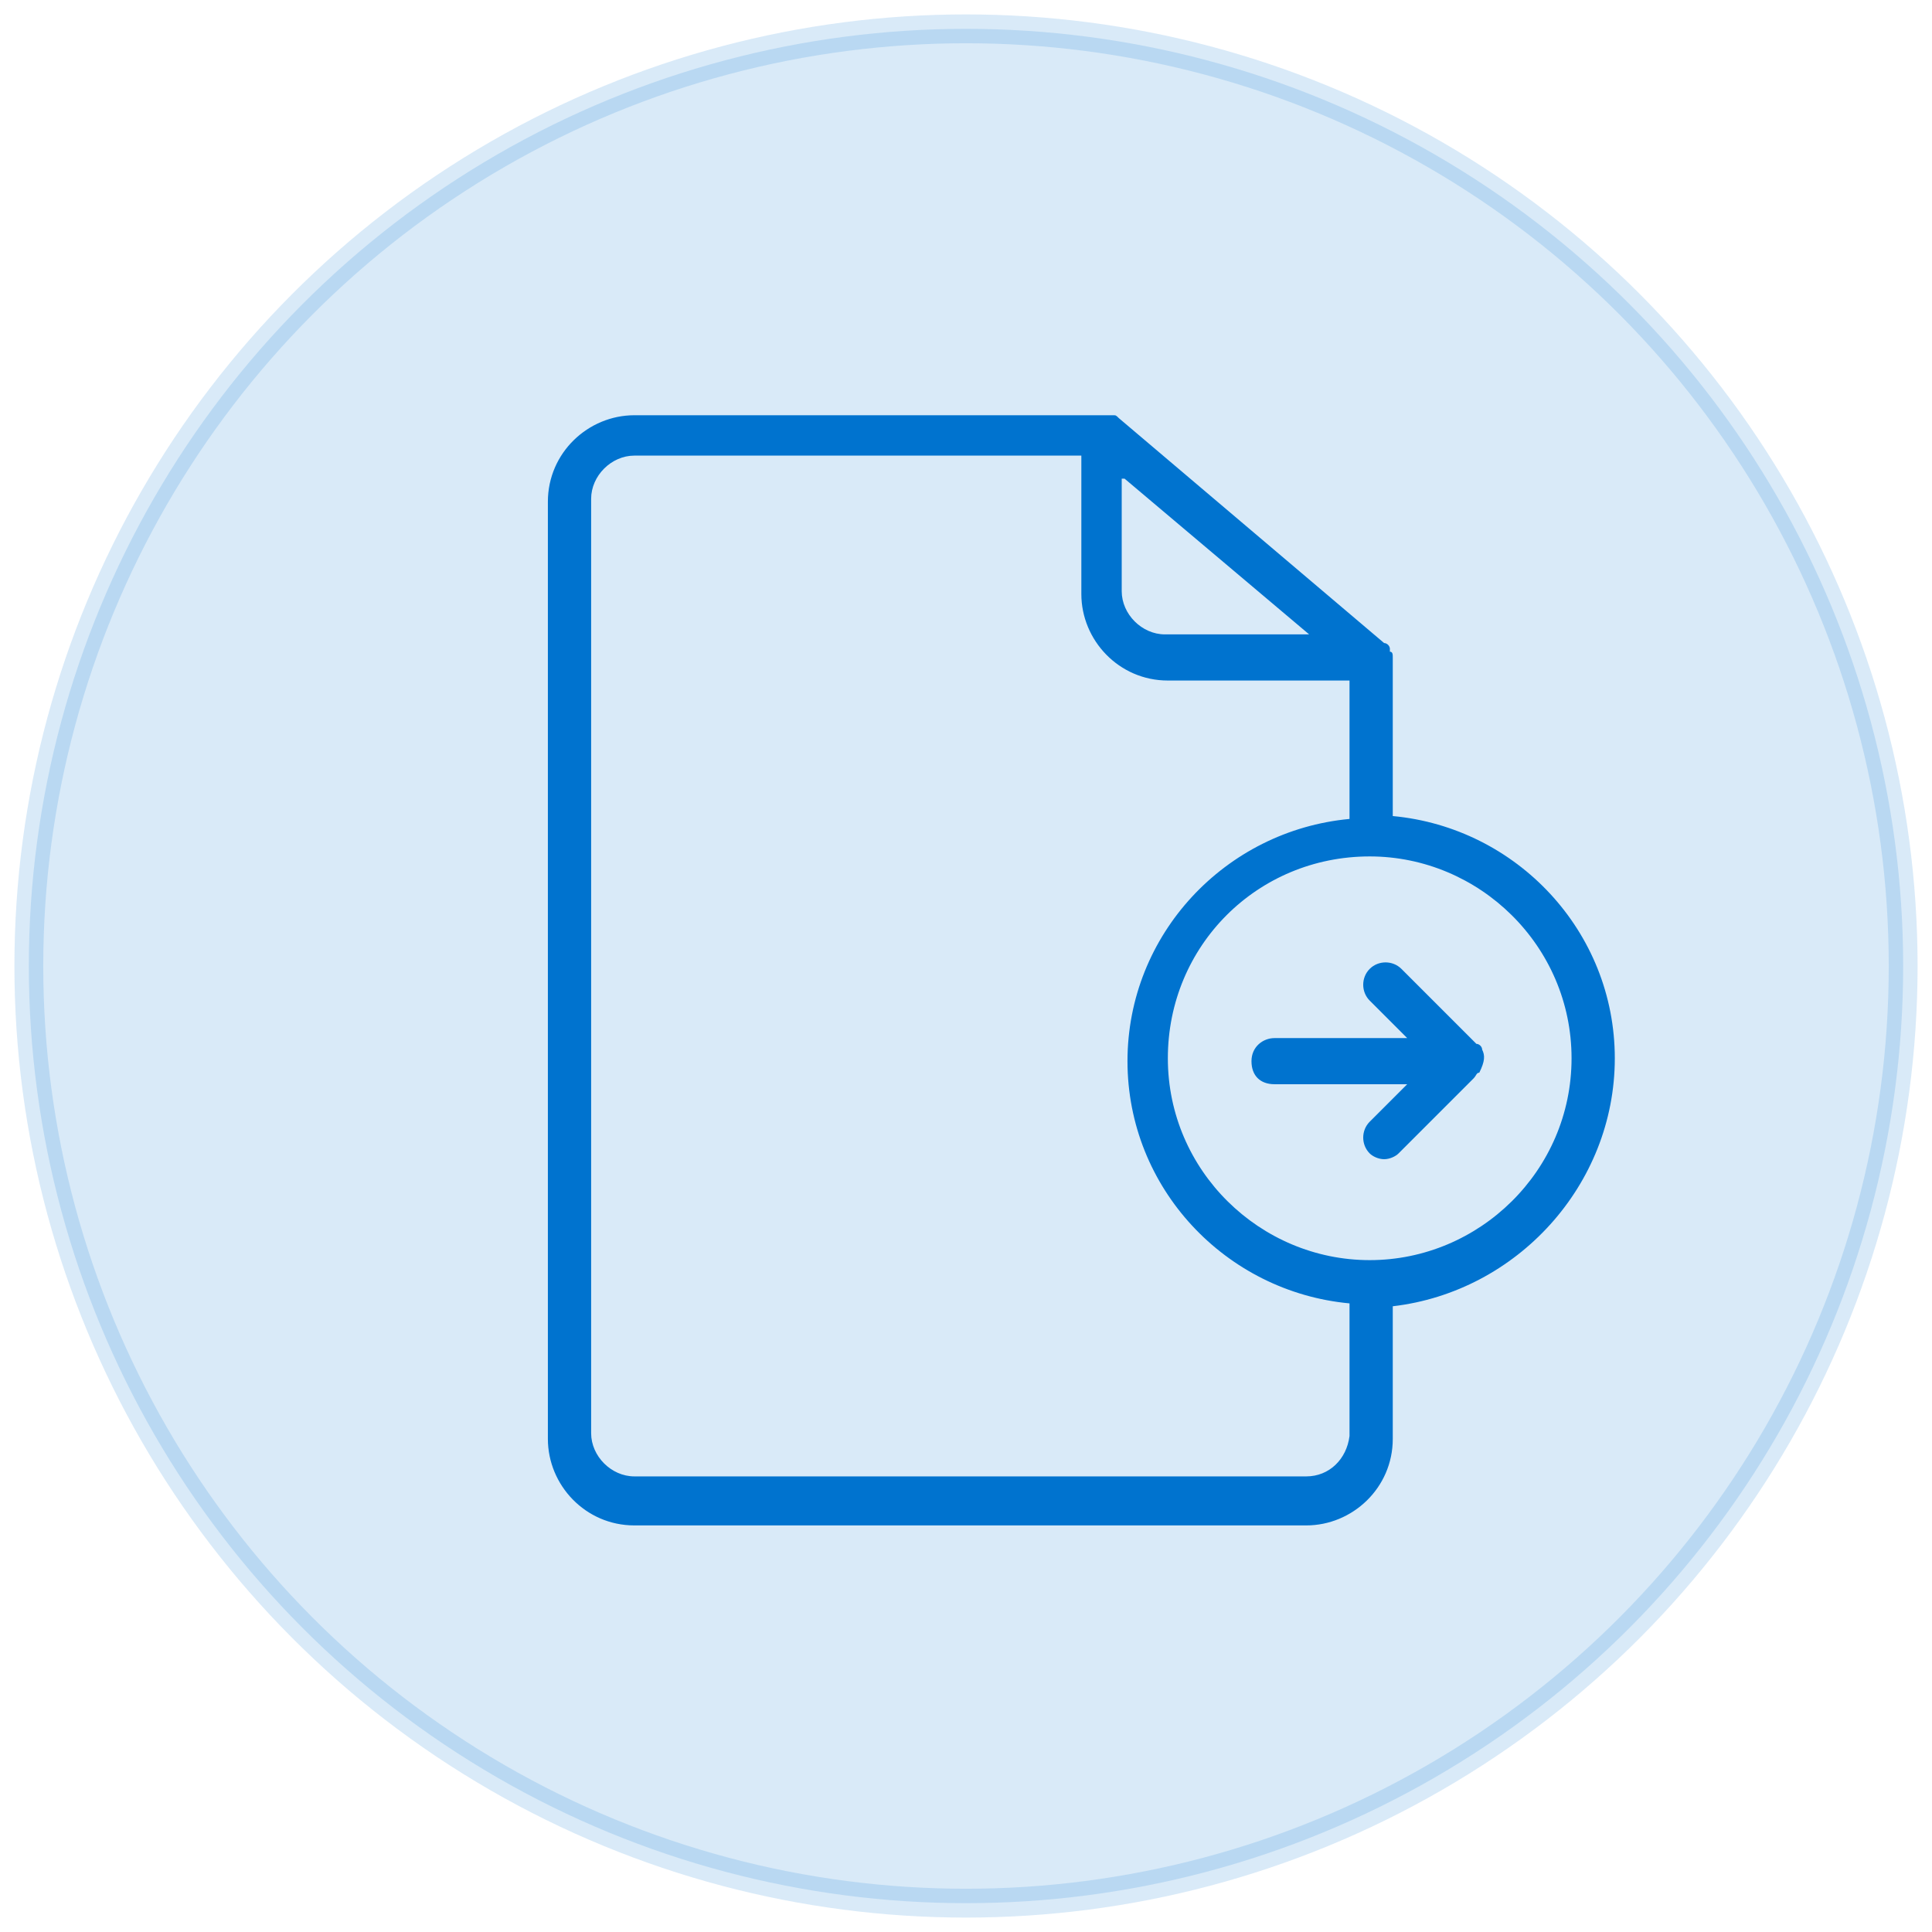 <?xml version="1.0" encoding="utf-8"?>
<!-- Generator: Adobe Illustrator 21.1.0, SVG Export Plug-In . SVG Version: 6.00 Build 0)  -->
<svg version="1.1" id="Layer_1" xmlns="http://www.w3.org/2000/svg" xmlns:xlink="http://www.w3.org/1999/xlink" x="0px" y="0px"
	 viewBox="0 0 67 67" style="enable-background:new 0 0 67 67;" xml:space="preserve">
<style type="text/css">
	
		.st0{opacity:0.15;fill:#0073CF;stroke:#0073CF;stroke-linecap:round;stroke-linejoin:round;stroke-miterlimit:10;enable-background:new    ;}
	.st1{fill:#0073CF;}
</style>
<circle class="st0" cx="33.5" cy="33.5" r="32.5"/>
<g>
	<path class="st1" d="M56,36.7c0-4.4-3.4-8-7.7-8.4v-5.5c0,0,0,0,0,0c0-0.1,0-0.2-0.1-0.2c0,0,0,0,0-0.1c0-0.1-0.1-0.2-0.2-0.2
		l-9.2-7.8c-0.1-0.1-0.1-0.1-0.2-0.1c0,0,0,0-0.1,0c-0.1,0-0.1,0-0.2,0c0,0,0,0,0,0H22c-1.6,0-3,1.3-3,3v32.5c0,1.6,1.3,3,3,3h23.3
		c1.6,0,3-1.3,3-3v-4.6C52.6,44.8,56,41.1,56,36.7z M39,16.6l6.4,5.4h-5c-0.8,0-1.5-0.7-1.5-1.5V16.6z M45.3,51.2H22
		c-0.8,0-1.5-0.7-1.5-1.5V17.3c0-0.8,0.7-1.5,1.5-1.5h15.5v4.8c0,1.6,1.3,3,3,3h6.3v4.8c-4.3,0.4-7.7,4-7.7,8.4s3.4,8,7.7,8.4v4.6
		C46.7,50.6,46.1,51.2,45.3,51.2z M47.5,43.7c-3.8,0-7-3.1-7-7s3.1-7,7-7c3.8,0,7,3.1,7,7S51.3,43.7,47.5,43.7z"/>
	<path class="st1" d="M51.4,36.4c0-0.1-0.1-0.2-0.2-0.2l-2.6-2.6c-0.3-0.3-0.8-0.3-1.1,0s-0.3,0.8,0,1.1l1.3,1.3h-4.6
		c-0.4,0-0.8,0.3-0.8,0.8s0.3,0.8,0.8,0.8h4.6l-1.3,1.3c-0.3,0.3-0.3,0.8,0,1.1c0.1,0.1,0.3,0.2,0.5,0.2s0.4-0.1,0.5-0.2l2.6-2.6
		c0.1-0.1,0.1-0.2,0.2-0.2C51.5,36.8,51.5,36.6,51.4,36.4z"/>
</g>
</svg>
